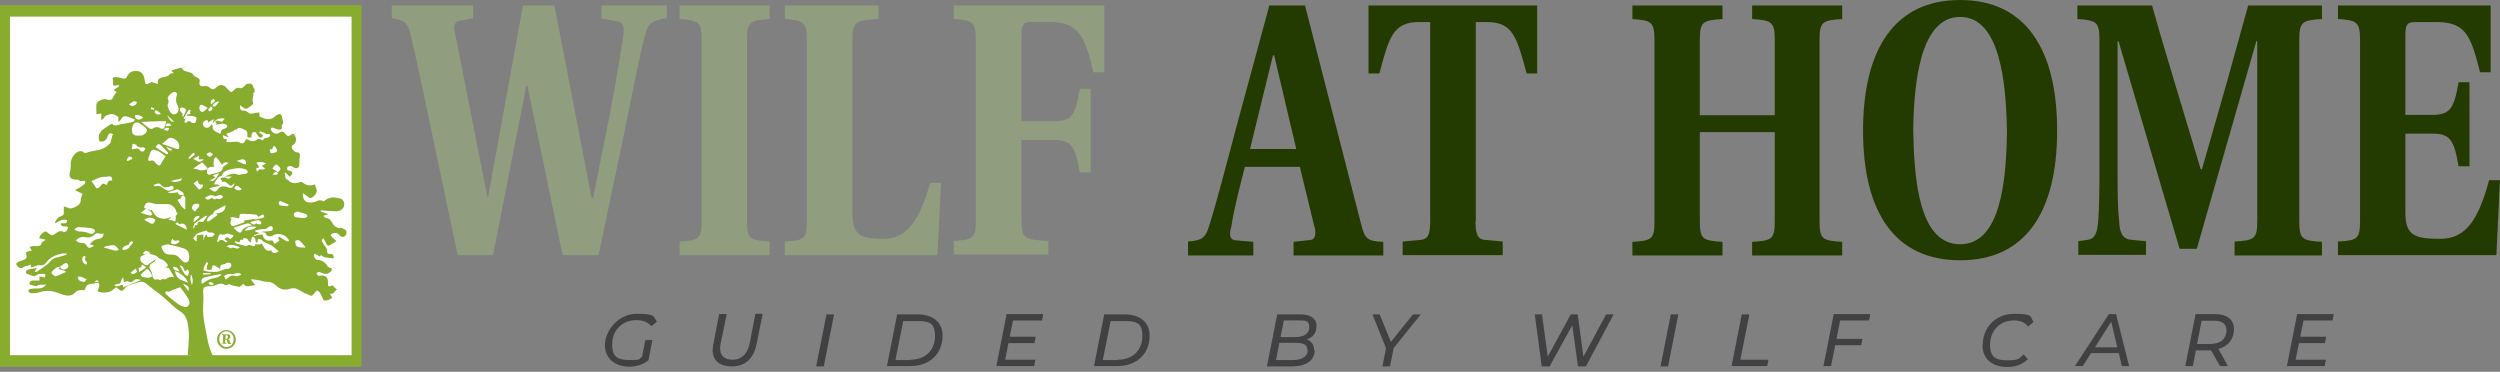 <?xml version="1.0" encoding="UTF-8"?>
<svg id="Layer_1" xmlns="http://www.w3.org/2000/svg" version="1.1" viewBox="0 0 827 123">
  <rect x="0" y="0" width="827" height="123" fill="#808080" stroke="none"/>
  <!-- Generator: Adobe Illustrator 29.0.0, SVG Export Plug-In . SVG Version: 2.1.0 Build 186)  -->
  <defs>
    <style>
      .st0 {
        fill: #414042;
      }

      .st1 {
        fill: #233b00;
      }

      .st2 {
        fill: #fff;
      }

      .st3 {
        fill: #919d7f;
      }

      .st4 {
        fill: #88ac2e;
      }
    </style>
  </defs>
  <g>
    <polygon class="st4" points="119.6 1.7 0 1.7 0 121.3 119.6 121.3 119.6 1.7 119.6 1.7"/>
    <polyline class="st2" points="116.3 5.5 116.3 117.5 3.3 117.5 3.3 5.5 116.3 5.5"/>
    <g>
      <path class="st4" d="M74.9,109.2c1.7,0,3.1,1.4,3.1,3.1s-1.4,3.1-3.1,3.1-3.1-1.4-3.1-3.1,1.4-3.1,3.1-3.1M74.9,114.8c1.4,0,2.4-1.1,2.4-2.6s-1.1-2.6-2.4-2.6-2.4,1.1-2.4,2.6,1.1,2.6,2.4,2.6M73.4,113.6h.2c.1,0,.2-.1.2-.3v-2.3c0-.2,0-.2-.2-.2h-.2v-.2h1.7c.8,0,1.1.3,1.1.8s-.3.7-.8.8h0c.5.1.5.5.6.8,0,.2.1.4.2.5,0,0,.1,0,.2.1v.2h-.4c-.4,0-.6-.1-.7-.4-.1-.3-.2-.6-.2-.8,0-.2-.2-.3-.4-.3h-.2v1c0,.1,0,.2.2.2h.2v.2h-1.6v-.2ZM74.8,112.1c.2,0,.4,0,.4-.1.1-.1.2-.3.2-.5,0-.4-.3-.6-.5-.6s-.3,0-.3.2v1h.2Z"/>
      <path class="st4" d="M112.3,75.5c-1.1-.2-1.9-.8-2.4-1.8-.4-.8-1-1.5-2-1.6-.3,0-.5-.3-.8-.5,0,0,0-.2,0-.3.4-.1.9-.2,1.3-.3,0,0,0-.1,0-.2-.8-.3-1.5-.6-2.3-.8,0-.1,0-.2,0-.4,1.1,0,2.1.2,3.2.2,1.2,0,2.5.4,3.6-.4,1.2-.8,1.3-2.5.3-3.4,0,0-.1-.1-.2-.2-.9-.2-1.8-.5-2.7-.5-1.1,0-2.2.4-3.2,1.3-.2,0-.4-.2-.7-.3-.4,0-.8,0-1.1,0-.9.5-1.8.7-2.8.7-1.6,0-2.5-1.2-2.3-3.1.5.4,1,.7,1.4,1,.8.8,1.3.8,2.2,0,1-.9,1.3-1.9.6-3.1-.1-.2-.1-.5-.2-.8-1.4.5-2.7.5-4-.6-.3-.3-1-.2-1.5,0-1,.4-2.5.2-3.2-.7-.3-.4-1.1-.3-1.1-1.1,0-.5-.2-.9-.3-1.4,0,0,.2,0,.2-.1.3.2.5.4.8.6.2.2.4.5.7.8.2-.3.5-.5.7-.7.4-.7.2-1.1-.6-1.3-.5-.1-1.1-.2-.9-.9.1-.6.7-.8,1.4-.6.3.1.6.3.9.5.7.4,1.7,0,1.7-.9,0-1.1.1-2.2.2-3.2,0-.7-.2-1-.9-1-.8,0-1.9-1.1-1.8-2,0-.2.3-.4.5-.5.8-.4,1.2-1.9.7-2.7-.2-.3-.3-.6-.6-1-.3.1-.7.2-1,.5-.6.5-1,.4-1.4-.1-1.1-1.3-1.2-1.3-2.7-.5-.3.2-1,.1-1.3,0-.5-.3-1-.8-1.1-1.3-.1-.6.4-.7.9-.5.6.2,1.2.5,1.8.6.8,0,1-.2.9-1,0-.2,0-.5,0-.6.7-.4.5-1,.3-1.6-.1-.3-.1-.7-.2-1-.2-1-.8-1.2-1.6-.7-.2.1-.5.2-.6.4-1.4,1.4-3,1.2-4.6.4-.2-.1-.5-.2-.7-.3,0-.4,0-.8,0-1.3-.8.1-1.4.1-2.1.3-.8.3-1.3,0-1.9-.5-.3-.2-.7-.4-1.1-.4-1.1,0-1.4-.4-1.3-1.8.4.3.8.5,1.1.8.4.4.9.5,1.4.2.4-.3.9-.6,1.3-.9.5-.3.7-.7.4-1.4-.1-.2,0-.5,0-.8,0-.5.2-1.1.3-1.6-.1,0-.2,0-.3-.1.2-.2.5-.3.6-.6.1-.2,0-.6,0-.8,0-.3-.3-.5-.4-.7-.1-.6-.3-1.1-.9-1.2-.7-.1-1.3-.1-1.8.5-.6.7-1.2,1.3-2.3.8-.3-.1-1.1.4-1.4.8-.8.8-1,.8-1.8,0-.3-.3-.6-.7-.9-1-.9-.9-2.1-.9-3,0-.8.8-1.5,1-2.3.2-.7-.6-1.4-.6-2.1-.5-.9.2-1.5-.4-1.3-1.3.2-.9,0-1.2-.9-1.6-.5-.2-1-.5-1.2-.9-.3-.6-.8-.7-1.3-.8-.6-.2-1.2-.3-1.8-.6-.3-.2-.6-.6-.8-.9h-.3c-1,.3-2,.6-3,.9.3.4.6.7.8.9-.4,0-.8,0-1.2.2-.5.6-1.1,1-2.1,1.1-1.7.2-2.1.8-2,2.3-.8-.3-1.5-.5-2.2-.7,0,0-.1.2-.2.2-.4.2-.9.5-1.3.5-.6,0-.5-.7-.6-1.2-.4-2.4-1.3-3.3-3.4-3.1-.9,0-1.7.5-2.2,1.3-.6,1.3-.9,1.4-2.3,1-.6-.2-1.3-.3-1.9-.3-.8,0-1,.4-.7,1.1,0,.3,0,.6,0,1,0,.3,0,.6.1.7.2.1.5,0,.8,0,.2,0,.3-.2.4-.2.2,0,.5.1.7.2-.1.2-.2.4-.3.5-.3.2-.6.4-.9.5-.6.3-.6.6,0,.9.1,0,.2.2.3.3-.4.6-.8,1.1-1.1,1.7-.3.8-.9.9-1.6.8-.3,0-.6-.1-.9-.2-.9-.2-2.9.8-3,1.6-.1,1.1,0,2.2,0,3.4.6-.1,1-.2,1.6-.3v2.2c.4-.3.8-.4.9-.7.4-.9,1.3-1,2-1.2,1-.3,1.9.3,2.7.9.2.1,0,.8,0,1.2,0,0,0,0,.2.4.3-.3.5-.5.7-.8.3-.4.6-1,1-1,1.4-.2,2.5.7,3.7,1.1-.3.4-.6.7-1,.8-1.3.3-2.6.5-3.8.7-1,.2-1.9.8-2.8-.1,0,0-.2,0-.3,0-1,.7-2.1,1.3-3.1,2.1-.3.2-.4.7-.7,1-.5.5-.4,2.3,0,2.7,0,0,.2,0,.3,0,1.1.2,2-.6,2.3-1.7.1-.4.4-.9.8-1,.3-.1.7.2,1.1.4-.1,0-.2.1-.3.2-.2.6-.3,1.3-.5,1.9,0,.3-.1.6-.3.8-.9,1-2,1.7-3.3,2.1-1.2.3-2.5.4-3.8.8-.7.3-1.3.5-1.9-.1-.2-.2-.5-.2-.8-.2-1.6,0-3.4,2.5-3.2,4.3,0,.8,0,1.6-.2,2.3-.6,1.7,0,2.8,1.8,2.8.3,0,.8,0,1,.1.5.5.9.6,1.5.3.1,0,.6,0,.7.3,0,.1,0,.6-.2.7-.4.4-.8.7-1.3,1-.6.4-1.2.7-1.9,1.1,1.1.5,1.9.9,2.5,1.2-.2.7-.6,1.4-.6,2.1,0,.8-.3,1.3-.9,1.7-.4.2-.7.5-1,.6-.8.3-1.5.7-2.4.2-.4-.2-.9-.3-1.3-.4,0,.5,0,1,0,1.5,0,0,0,.2,0,.2.1.9-.2,1.4-1.2,1.6-.7.2-1.7,1.4-1.7,2.3,1.3-.7,2.5-1.6,4-1.1,0,1.7-1.4.8-2.1,1.1,0,.8.6,1.1,1.4,1,.3,0,.7,0,1,.2-.1.4-.2.9-.5,1.3-.2.2-.7.4-1,.3-1.1-.6-1.9,0-2.7.6-1,.7-1.2.7-2.1,0-.5-.4-1.1-1-1.6-.6-.7.5-1.5,1.1-1.6,2.1.7.2,1.4.3,2.1.5-.6.5-1.3.7-1.4,1.2-.2.9-.8.8-1.4.9-.5,0-1,0-1.5,0-.3,0-.6.2-1,.3.3.5.5.8.7,1.2-.3,0-.4,0-.5.1-1.6.3-1.5.3-1.2,1.9,0,.2-.2.7-.4.8-.7.3-1.4.6-2.1.8-.6.2-1.2.6-.8,1.2.3.5.9,1,1.5,1,.7,0,1.3-1,2.2-.7,0,0,.1-.1.2-.2.3-.1.5-.2.8-.3,0,.3,0,.5,0,1,.5-.2,1-.3,1.6-.5.4-.1.9-.4,1.2-.3,1.1.3,1.9-.3,2.5-1.1,1.2-1.6,2.9-2.2,4.7-2.7.6-.2,1.2,0,1.9,0,0,.1,0,.2,0,.3-.5.2-1,.3-1.5.5-1.4.4-2.9.5-3.9,1.7-1.2,1.5-3,2.3-4.4,3.4-.2.1-.4.2-.6.2,0,0-.1-.1-.2-.2.2-.4.5-.8.7-1.2-.2,0-.5.1-.8.2-.7.1-1.4.1-2.1.4-.7.2-1,1-.5,1.3.8.4,1.7.7,2.6.9.2,0,.5-.4.8-.5.2-.1.5-.2.8-.3.3,0,.7,0,1,0,1-.1,1.2.1.9,1.2-.6-.1-1.2-.3-1.9-.4,0,.5.1.9.1,1.3-.1,0-.3.1-.4.1-.7,0-1.4,0-2,0-.3,0-.7.3-.9.6-.1.1,0,.6.1.7.7.3,1.4.4,2.2.6.9-1.1,2.2,0,3.2-.8-.5,1-1.3,1.4-2.2,1.5-1,0-2.1,0-3.1.2-.3,0-.5.4-.7.6.3.3.6.8.8.8.9,0,1.9,0,2.8-.3,1.9-.6,3.8-.7,5.7,0,.8.3,1.7.6,2.6.9,1.2.3,2.5.3,3.4-.6.8-.9,1.7-1.2,2.9-1,.2,0,.7-.2.7-.5.3-1.1.9-1.5,1.9-1.6.6,0,1.1-.1,1.7-.3.8-.2,1.2.1,1,1-.1.6-.3,1.1-.5,1.8,1.3.5,2.6.5,3.9.1.8-.2,1.4-.9,2.2-1.5.2.1.5.4.9.7.8.7,1.3.6,1.9-.2.4-.5.9-.9,1.4-1.1,1-.4,2.1-.7,3.1-1,1.1-.4,2-.2,2.9.6,1.4,1.2,2.9,2.3,4.4,3.4,2.3,1.8,4.2,4.1,6.6,5.6,1.3.8,2.1,2.1,2.4,3.6.3,1.4.5,2.9.5,4.3,0,2.2-.3,4.3-.4,6.6.2,0,.5,0,.9.1.8.2,1.5.4,2.3.6.5.1.9.3,1.4.3,1.1,0,2.3-.3,3.5-.4,0-.3,0-.6,0-.8-.8-1.9-1.4-3.8-1.7-5.8-.6-3.3-1.5-6.6-1.3-10.1,0-.9.1-1.8.1-2.7,0-.8-.1-1.6-.1-2.4,0-1.2.4-1.5,1.6-1.6.9,0,2-.1,2.8-.5,1-.4,1.8-.6,2.7,0,.2.2.8.1,1,0,.4-.3.7-.3,1,0,.1.1.4.1.5.2.7.2,1.5.3,2.5.5.3-.2.7-.6,1.2-1,.4.3.8.8,1.1.8.9,0,1.7-.2,2.8-.4-.5-.7-1-1.3-1.4-1.9,1,0,1.8.2,2.7.3.8.2,1.7.5,2.5.5,1.3,0,2.2.4,3.2,1.3,1.2,1.1,2.5,1.6,4.2,1.1.7-.2,1.5-.4,2.1-.2,1,.3,2,1,2.9,1.5.2.1.5.2.8.3.4.2.7.3,1.1.5.2,0,.6.2.7.1.4-.3.7-.7,1-1.1.5-.7,1-.7,1.5,0,.4.5.6,1.1.9,1.7.2.3.3.7.5.9.6.4,2.5-.3,2.8-.9-.3-.4-.5-.7-.7-1.1,0,0,0-.1.1-.2,1.3.4,1.3-1,2.2-1.3-.4-.3-.6-.5-.8-.7-.2-.2-.5-.5-.7-.7-1.4.6-1.5.5-1.5-.9,0,0,0-.1,0-.2,0-1.6-1-2.4-2.5-2.1-.3,0-.6.1-.8,0-.2-.2-.4-.6-.5-.9.3-.1.5-.3.8-.3.4,0,.8.2,1.2.4,1.1.4,2,.1,2.8-.6.2-.2.3-.7.2-1,0-.1-.5-.2-.7-.3-.2-.1-.6-.2-.7-.5-.6-1.1-1.6-1.8-2.8-2-.4,0-.8,0-1.1-.3-.3-.3-.5-.7-.6-1.1,0-.2.2-.5.3-.7.4.2.7.4,1.1.6.1,0,.2.3.3.4.3-.2.5-.3.7-.5.4.2.6.5,1,.6.5.2,1.1.2,1.6.3.5,0,1.1.1,1.6.2,0-1.1-.2-1.5-1.1-1.5-.8,0-1.2-.2-1.1-1.1,0-.3-.1-.6-.3-.9-.5-.8-1-1.5-1.5-2.3.1-.2.2-.5.5-1,.4.8.8,1.3,1,1.9.3.6.7.8,1.2.5.7-.4,1.4-.8,2.2-1.3-.2-.2-.4-.4-.6-.6-.3-.3-.6-.5-.9-.8-.6-.6-.4-.9.3-1.2,1-.4,1.7,0,2.3.7.7.7,1.5.6,2-.2,0-.1.2-.3.2-.4v-.9c-.6-.6-1.2-.9-2-1.1M21.8,89c-.6.2-1.2.3-1.6-.3-.1-.2-.4-.2-.5-.3,0,0,0,0,0,0,0,0,0,0,0,0,0,.2-.2.5-.3.6.8.2,1.5.4,2.3.7,0,.1,0,.2,0,.3-1.1.5-2.2,1.1-3.3,1.4-.3,0-.9-.5-1.3-.9-.1-.1,0-.7.3-.9.7-.7,1.4-1.4,2.4-1.3,0,0,0,0,0,0,0,0,0,0,0,0,.5-.4,1-.8,1.5-1.1.5-.3.9-.2,1.2.3.3.6,0,1.2-.6,1.4M95.2,67.4c.2,0,.2.4.2.7-.2,0-.4.1-.7.1-.3,0-.7-.1-.8-.1-1.2,0-1.7-.3-1.7-1,0-.2.4-.7.5-.6.8.3,1.6.6,2.4,1M92.7,56c0,.3-.4.6-.7,1-.8-.5-1.3-.9-1.9-1.2.3-.4.6-1.1,1.1-1.3.5-.2,1.7,1.1,1.6,1.5M91.9,57.5c0,.1-.3.3-.4.3-.4,0-.8,0-1.3,0,.5-.9,1-1.1,1.5-.7.1.1.3.3.2.5M90.1,49.2c.1-.3.3-.7.5-1,.6.3,1.3,1.6,1,1.9-.4.4-1,.5-1.6.6-.2,0-.6-.1-.6-.3-.1-.3-.1-.7-.2-1,.3,0,.6,0,.9-.1M78.2,42.9c1-1.2,1.8-.3,2.6,0,.7.2,1.2.8,1,1.8-.1.8.2.9,1.4.7,0,0,0,0,0,0,0-.7-.1-1.5.7-1.7.8-.2,1,.6,1.4,1.1.6.9,1,1,1.8.1-.5-.4-.9-.7-1.4-1.1,0,0,.1-.2.2-.3.3,0,.7.1,1,.2.7.2,1.2,1,2.1.6,0,0,.4.2.4.4,0,.1-.1.4-.3.5-.3.2-.6.4-.8.4-.5,0-1,0-1.2.7,0,0-.5.2-.6,0-.7-.6-1.3-.3-1.9.1-.7.5-1.4.4-2.1,0-.8-.5-1.2-.5-1.5.3-.4.8-.9.9-1.6.5-.9-.5-1.8-.3-2.7-.2-.6,0-1.2,0-1.9,0,.2-.5.2-.7.3-1-1,.2-1.4-.3-1.4-1.3.7.3,1.3.5,1.9.7,0,0,0-.2,0-.2-.3-.4-.6-.7-.8-.9,1-.5,2.3-.7,3-1.5M86.8,55.1c.1,0,.2.1.3.2.2.1.4.3.6.4-.2.1-.5.4-.6.4-.7-.1-1.4-.3-1.8.5,0,0-.3,0-.4,0,0-.3-.1-.6-.2-.9.4-.1.7-.3,1.1-.4-.3-.5-.6-.9-1-1.5,1.1-.3,2-.4,3.2.3-.5.3-.9.5-1.3.7l.2.3ZM69.2,89.9c-.3,0-.6-.1-.9-.2-.4-.1-1.2,0-1-.7.2-.8.6-1.5,1-2.2.2-.2.6,0,.5.5-.1.3-.4.6-.4.9,0,.3,0,.9,0,.9.4.2.9.2,1.4.2.1,0,.3-.4.3-.6.1-1,.5-1.2,1.4-.6.4.3.8.5,1.4.9-.3-1.3.4-1.5,1.2-1.6.4,0,.7-.4,1.1-.5.3,0,.8,0,1.1.2.2.1.3.7.2.9-.2.4-.6.9-.9.9-1.1,0-2,.4-3,.8-1,.4-2.3.2-3.4.2M69.7,90.7c-.8,0-1.6.1-2.4.2,0,0-.1-.4-.2-.6,1,0,1.8,0,2.6.1,0,.1,0,.2,0,.3M62.1,93.5c-.6-.2-1.1-.5-1.7-.7-1.5-.5-2.2-1.5-2.5-3.1,1.6.3,4.4,2.8,4.2,3.8M57.2,88.3c1.1-.1,1.7.3,2.1,1.4-1.2,0-1.9-.5-2.1-1.4M62.3,96.3c-.6-.9-1.2-1.6-1.8-2.4,1.8.5,2.2,1.1,1.8,2.4M62.2,91.3c-.3-.1-.7-.2-.9-.4-.4-.4-.7-1-1-1.5-.3-.5-.6-1-.9-1.6.8,0,1.2.5,1.4,1.1.3.9.4,1,1.2.2.2.3.5.5.5.8,0,.4-.2.9-.3,1.3M62.4,86.1c-.2.8-1.2,1-1.9.4-.6-.6-1.1-1.2-1.7-1.7-.3-.3-.8-.4-1.2-.5-.5-.1-1.1-.1-1.6-.1-1.4,0-2-1-2.5-2.1-.2-.5,0-.8.4-.9.7-.2,1.4-.5,2-.3,1.6.3,3.2.8,4.7,1.2,1.4.4,1.9,1.2,2,2.7,0,.5,0,1-.2,1.5M49.1,73.5c-.5-.3-.9-.5-1.4-.8,1.4-1,2.6-.8,3.7,0-.6,1.6-.9,1.7-2.4.8M49.7,83.7c0,.1,0,.2-.1.3h-2.2c0,0,0-.2-.1-.3.4-.3.8-.8,1.1-.8.4,0,.9.5,1.3.8M49.8,69.7c-.2-.2-.5-.4-.7-.6,0,0,0,.1-.1.2.4.3.8.7,1.1,1,.2.2.2.5.3.7-.3.1-.6.4-.8.3-.9-.2-1.9-.5-3-.9.7-.6,1.2-1,1.8-1.4-.3,0-.5-.1-.7-.2,0-1.2.8-2,1.9-1.8.8.2,1.6.5,2.4.5,1.1,0,2.3,0,3.5,0,1.2,0,2.6,1.3,2.8,2.4,0,0-.1.2,0,.2.2.2.5.5.5.5-.3.4-.6.7-.7.9,0,.6.1,1,0,1.4-.2.6-.7.2-1.1,0-.4-.1-.8-.1-1.2-.1v-.2c.2-.2.5-.4.9-.6-.2,0-.4-.2-.5-.1-1.5.7-3.1.6-4.4-.3-.7-.5-1.1-1.5-1.7-2.2M58.1,74.1c0-.1,0-.2,0-.3.2,0,.5-.3.7-.2.2,0,.3.4.5.6,1.3-.6,2.4,0,2.5,1.8-1.3-.6-2.4-1.2-3.6-1.8M59.4,79.7c-.1.2-.2.5-.4.6-.8.6-1.6.7-2.5.1.1-.5.3-1,.5-1.5.4.8,1,.9,1.7.6.2,0,.4.1.7.2M61.3,69.2c-.1,0-.2,0-.3,0-.3-.3-.7-.7-1-1-.3-.4-.5-.8-.8-1.2-.6-.9-.6-.9.4-1.3.2,0,.3-.4.4-.6.4-.6.8-.6,1.1,0,0,.1.2.3.2.4,0,1.2,0,2.4,0,3.6M58.9,63.6c-1.1.1-2.2.6-3.4,0,1-.3,2.1-.7,3.2-1,.4.2,1,.5,1.6.9.3.2.4.5.6.8-1.1.5-1.9.2-2-.6M54.6,62.6c-.6-.3-1.1-.8-1.7-1-.5-.2-1,0-1.5,0-.2,0-.4-.2-.7-.2.2-.1.3-.3.5-.4.4-.1.8-.3,1.1-.3.2,0,.6,0,.7.2,1,1.1,1.5,1.3,2.9.9.5-.2,1.3-.7,1.5.2.2.8-.7.8-1.2,1-.2,0-.3,0-.6.1-.3-.1-.7-.3-1.1-.5M58.6,60.1c-.6.2-1.3,0-1.9-.1,0,0,0-.1,0-.2,1.2-.3,2.3-.5,3.5-.8-.2,1-1.1,1-1.6,1.1M54.9,48.5c.8.4,1.4.6,2.1.9-.6.8-1,.6-2.1-.9M55.5,50.3c.1.1.1.4.1.6-.2,0-.4.2-.5.1-1.2-.7-2.4-1.5-3.6-2.3.6-1.2,1.1-1.3,1.9-.5.7.7,1.4,1.4,2,2.1M52.1,49.8c1,.6,1.9,1.3,2.7,1.9-.6.9-1.1,1.6-1.5,2.4-.4.7-.7.9-1.3.3-.3-.2-.5-.4-.7-.7-.4-.7-.9-.7-1.6-.5-.2,0-.6,0-.6-.1-.1-.2,0-.5,0-.7,0-.4.3-.8.4-1.2.4-1.7,1.2-2.1,2.6-1.2M62.6,52.6c0-.1-.2-.2-.3-.3.5-.6,1-1.2,1.5-1.7,0,0,.5,0,.5,0,.1.2.2.6,0,.7-.6.5-1.2.9-1.8,1.3M63.6,68.3c.3-.8,1-1,1.7-.9.6,0,.8.5.5,1-.4.6-.9,1-1.3,1.6-.7-.5-1.2-.9-.9-1.7M65.1,71.5c.2-.1.5,0,.8-.1,0,.1,0,.3.1.4-.6.6-1.2,1.1-1.8,1.7,0,0-.1-.1-.2-.2,0-.8.3-1.4,1.1-1.8M65.8,62.7c-.6-.7-1.2-1.3-1.8-2.1.5-.3.9-.6,1.4-.9.2,1.1.6,1.6,1.7,1.3.2,1-.5,1.3-1.2,1.7M65.5,56.1c-.4-.2-.9-.2-1.4-.3,0,0,0-.2,0-.2,1-.7,1.9-1.3,2.8-1.9.6.6,1,1.1,1.5,1.6.4.4.3.7-.2.8-.8.2-1.7.5-2.5,0M70.7,53.6c0-.3,0-.8.1-1,.4-.7.7-.7,1.2-.1.5.6.9,1.3,1.4,2,.5-.6,1-1.1,2.2-.6-.7.5-1.2.9-1.9,1.4,0,.8-.4,1.4-1.4,1.7-.8.2-1.5.4-2.3.6-.6.2-1.3.5-1.5-.5-.2-1,.4-1.8,1.3-1.9.3,0,.6,0,1,0-.1-.6-.2-1.1-.2-1.5M81.4,54.3c-.4,0-.7,0-1.1-.2-.6-.2-1.2-.6-2-.9.4-.1.6-.2.9-.3.4,0,.8-.3,1.1-.2.3,0,.8.3,1,.5.2.3,0,.7.1,1.1M80.9,56c.2,0,.5,0,.6.2.2.2.5.4.5.6,0,.2-.3.5-.5.6-.3.2-.7.2-1.1.2-.4,0-.8.1-1.1.2-.2,0-.4.1-.6,0-1.2-.6-2.3-.3-3.4.2-.3.1-.7.2-1,.4h2.3c-.6.6-1,.9-1.7.5-.7-.4-1.4-.2-2,.2.2.4.5.7.7,1.1,1.3-.5,1.8,1,2.8,1.3.4-.3.7-.5,1.2-.9-.4,1.4-1,1.8-2.1,1.4-.4-.1-.7-.3-1.1-.3-.8-.1-1.5-.1-2.2.8-1,1.3-1.3,1.1-3-.2,1-.3,1.9-.5,2.8-.7.2,0,.4-.2.7-.3-.2,0-.5-.2-.7-.3-.4,0-.8,0-1.2,0,.2-.4.3-.9.6-1.2.5-.7.9-1.5,1.9-1.6,0,0,0-.1.1-.2.4-1.2,1.4-1.6,2.5-1.9,1.7-.4,3.3-.7,5-.2M80,62.6c-1,.7-1.7.3-2.5-.3.6-1.2.9-1.2,2.5.3M75.3,79.8c-.5.6-.8.3-1.1,0q-1.1-1-2,.2s-.1,0-.4,0c.2-.7.3-1.4.5-1.9.2-.5.6-.8,1.2-.5.2,0,.5,0,.7,0,.7-.3,1.3-.6,2,0,0,0,.2,0,.2,0,.3,0,.6.2.9.3-.2.3-.4.6-.7.9-.1.1-.3.2-.5.3-.9-.9-1.4-.8-1.8.2.3.1.5.2.9.4M70.4,58c.7-.3,1.3-.5,2-.7-.1.8-1.5,2.5-2.1,2.6-.2,0-.5-.1-.9-.2.7-.4,1.2-.6,1.8-1-.3-.3-.5-.4-.8-.7M68.3,50.9c.4-.2.8-.5,1.2-.5.3,0,.6.4,1,.6-.9,1.1-1.4,1.1-2.2,0M69.6,64.6c.3-.1.8,0,1,.1.5.3.9.3,1.4,0,.6-.4,1.2-.3,1.7.2,0,0,0,.4,0,.4-.5.4-1.1.8-1.8.4,0,0-.3-.1-.3,0-.6.5-1.1.1-1.6-.3-1,.9-1.6.8-2.2,0,.5-.3,1.1-.6,1.6-.8M70.4,70.8c.3-.4.4-.9.7-1.1,1.1-.6,2.3-1.2,3.5-1.8,0,1.8-1.1,2.6-3.2,2.7.2.1.3.2.6.5-1,.7-1.9,1.4-2.9,2.1-.1.1-.4,0-.6,0,0,0-.1-.3,0-.5.2-.8,1.4-1.9,2.1-1.9M76.4,82.2c-.5-.3-1-.5-1.4-.7.5-.7,2.6-.6,4.3.3-.9,1.2-2.2-.6-2.9.4M84.8,75c-.2.6-1.7,1.2-3.9,1.3,1-1.6,2.5-1.4,3.9-1.3M80.1,76.4c-.5.7-.9.7-1.5.2-.4-.3-.8-.7-1.2-1,0,0,0-.2,0-.3,1.5-.5,2.9-1,4.4-1.4.4-.1,1,.2,1.5.6-.3.1-.6.3-.9.3-1,.2-1.8.7-2.4,1.5M84.7,73.8c-.7,1-1.2.2-1.8,0,0-.1,0-.2,0-.4.8-.2,1.7-.5,2.5-.6.3,0,.7.3,1,.6.1.1,0,.8-.2.8-.4,0-.8,0-1.1-.1,0,0-.2-.1-.3-.2M84.2,72.4c-1.2.2-2.4.4-3.6.6,0,0,.1.2.3.5-1.3.5-2.5.9-3.7,1.3-.6.2-1.2-.9-.9-1.5.1-.3.2-.7.3-1.1-.3,0-.5,0-.7,0,1-.8,2.1,0,3.2,0,0,0,0,0,0,0,.1-.5.2-1.4.4-1.4.7-.2,1.5,0,2.2,0,.9,0,1.8,0,2.7.2.2,0,.6,0,.6.2.4.7.8.5,1.2.1,0,0,.1-.2.2-.2.2,0,.5-.2.7-.1.2,0,.3.4.3.6,0,.2-.3.4-.5.5-.9.2-1.9.4-2.8.5M74.4,39.2c-.4.4-.7.8-1,1.1-.5-.1-1-.3-1.5-.4-.2,0-.5.2-.8.3.2.2.4.4.6.6-.2.2-.4.4-.5.5.8-.1,1.5-.3,2.3-.4,0,0,.2-.1.2,0,.5.2,1.3.2,1.4.6.3.6-.4.9-.9,1.1-.6.2-1.1.4-1.1,1.1,0,.2-.2.4-.3.6-1-.7-2.4-.7-2.5-2.3,0,0,.2-.2.3-.3-.3-.1-.7-.2-.4-.7,0,0,0,0,0,0,0,0,0,0,0,0,0,0,0,0,0,0-.4.4-.7.8-1.1,1.1-.8.4-1.6.1-1.9-.7-.3-.6,0-1.2.9-1.6.2,0,.3-.1.5-.2,0,.3.2.5.3.9.6-.4,1.2-.7,1.9-1.1-.2.6-.4,1.1-.5,1.6,0,0,0,0,0,0,1-1.7,2.5-2.1,4.3-1.7M68.8,36.3c.3-.4.7-.7,1-1.1.2.3.6.6.5.8-.1.3-.5.6-.9.9-.3-.3-.5-.5-.7-.6M72.6,33.5c-.5.6-.9,1.2-1.4,1.7-.2.1-.6,0-.9,0,0-.3.1-.6.3-.7.5-.5,1.1-1,1.9-.9M70.4,32.8c.2,0,.5,0,.6.2,0,.1,0,.5,0,.6-.3.3-.7.6-1.2.9-.3-.9,0-1.4.6-1.6M66.4,34.7c.2-.2.8.1,1.1.3.3.1.7.4,1,.6.1,0,.2,0,.3,0-.5.5-1,1-1.5,1.3-.5.3-1,0-1.2-.5-.3-.7-.2-1.4.4-1.8M65.8,51.3c0,.6,0,.9-.1,1.4.5,0,1,0,1.7,0q-1.1,1.3-2.3.5c-.3-.2-.7-.4-1.2-.7.7-.4,1.2-.6,2-1M63.4,36.7c-.8.2-.7.6-.3,1-.5,0-.9.1-1.2.2,0,.1,0,.2,0,.4.7,0,1.5,0,2.2.2.3,0,.9.3.9.5,0,.5-.1,1.1-.4,1.6,0,.2-.8.1-1.1,0-.6-.4-1.1-1-1.8,0,0,0-.4,0-.5,0-.1-.1-.2-.4-.1-.5,0-.3.2-.6.4-1-.3.1-.5.2-.7.3,0-.1,0-.2,0-.3.5-.8.9-1.7,1.4-2.5.4-.5.7-.2,1.1.3M59.6,35.8c.2-.2.6-.3.9-.2,1.1.3,1.2.8.7,1.8-.2.4-.4.8-.6,1.2,0,0-.2,0-.2,0v-1c-.3-.3-.6-.6-.8-.9-.1-.3-.1-.7,0-.9M58.3,49.2c-1.5-.5-3-1-4.7-1.6.8-.7,1.5-1.3,2.1-1.8.1-.1.3-.2.5-.2,1.3-.2,3.2,1.2,3.1,2.9,0,.8-.3,1-1,.7M54.2,42.9c.4-.8,1.1-.6,1.7-.6-.1,1.1-.6,1.2-1.7.6M55.5,34.6c.3-.6.4-1.2,0-1.9-.3-.7,1.6-2.5,2.3-2.3.6.2.9.5.7,1.1-.4,1.2-.4,2.3.3,3.4.7,1.4,0,3-1.3,2.9,0,0-.2,0-.3,0-.8-.2-2-2.5-1.7-3.3M57.6,40.3c-.5-.1-.9,0-1.1-.3-.5-.5-.9-1.2-1.2-1.9.7.7,1.5,1.4,2.3,2.2M55.4,40.8c.4,0,1.1,0,1.2.8-.6,0-1.1.1-1.7.2,0,0-.1-.1-.2-.2.2-.3.5-.8.7-.8M51.2,36.7c.1-.1.5-.3.6-.2.5.3.9.7,1.3,1,0,0,0,.2-.1.3-.7.2-1.3,0-1.8-.5,0,0,0-.5,0-.6M50.1,35.4c.3.2.6.4.9.5,0,.1,0,.2-.1.4-.3,0-.7-.2-1-.2,0-.2.2-.4.2-.7M48.8,40.2c1.2,0,2.3,0,3.5-.1.9,0,1.8,0,2.7,0-.2.8-.4,1.4-.5,1.9-.2.5-.8.8-1.3.5-.9-.6-1.8-.6-2.6,0-.5.3-.9.2-1.3-.1-.8-.6-1.6-1.3-2.4-1.9,0,0,0-.2,0-.2.6,0,1.3,0,1.9,0M42.7,34.5c.5-.3,1-.8,1.6-1,.3-.1.7.2,1,.3-.1.3-.2.6-.4.8-.9.6-1.4.6-2.2,0M44.6,38.6c0-.1.2-.6.4-.6.8,0,1.7.2,2.3.9-1,1-2.2.9-2.7-.4M43.6,42.9c.1-.4.1-.9.3-1.3.4-1.1,1.3-1.4,2.3-.8.6.4,1.3.9,1.9,1.4.6.5.7,1.2.1,1.8-.3.3-.8.7-1.2.8-.7.1-1.5.1-2.2,0-.8-.2-1.2-.8-1.1-1.7M45.1,48.2c.7.4,1.3.8,2.1.5.2,0,.6.3.9.4-.2.3-.4.9-.7,1-.3.1-1,0-1.1-.4-.4-.6-.9-.7-1.5-.5-.4.1-.8.2-1.2.2,0-.2,0-.3,0-.4.3-1.7.2-1.7,1.7-1M46.8,87.4c.6.4,1,.6,1.6,1-.8.6-1.5,1.1-2.4,1.6,0-.6-.1-1-.2-1.4.8,0,1.2-.3,1.1-1.3M45.4,90c-.7.1-1.2,1.3-2.2.2.6-.5,1.1-.9,1.7-1.4.2.5.3.8.5,1.2M42.6,51.8c.2-.1.7.2,1.1.3,0,.2,0,.3,0,.5-.5.2-1,.5-1.5.7-.1-.1-.2-.2-.3-.3.2-.4.3-.9.7-1.1M40.8,81.8c.3-.3.6-.5,1-.6.5-.2,1-.2,1-.9,0-.2.5-.4.8-.5.1,0,.5.3.4.4,0,.2-.2.4-.4.6-.3.3-.6.6-.8,1-.4.7-1.7,1.1-2.4.7.1-.3.2-.6.5-.8M30.7,59.7c.7-.3,1.4-.6,2.1-.9.5-.2,1-.3,1.5-.3.6,0,1.2,0,1.9-.2.6,0,1,.5.9,1.4-1.2,0-1.2,0-1.8,1.5-1.2-.7-1.4-.6-2.2.5-.2.3-.7.6-1.1.6-.2,0-.4-.5-.6-.8-.3-.5-.7-.9-1.1-1.5,0,0,.2-.2.3-.3M27.3,75.2c.9,0,1.9.2,2.8.3.4,0,.8.2,1.2.5.1,0,.2.5,0,.7-.4.7-1.1.8-1.8.5-1-.5-2.1-.6-3.3-.6-.5,0-1-.4-1.6-.6.8-1.2,1.8-.8,2.7-.8M28.1,93.2c-.1.1-.4,0-.7,0-.3-.1-.8-.2-1.2-.5-.3-.2-.4-.6-.5-.9,0,0,.2-.3.3-.3.4,0,.8,0,1.2.2.3,0,.5.3.8.4.2.1.5.2.7.3-.2.2-.4.5-.6.7M28.5,87.5c-1-.4-1.5-1.2-1.2-2.2,0-.3.3-.5.5-.6,0,0,.5.1.5.2,0,.3-.1.5-.2.8,0,0,0,.2,0,.2.2.5,1.1.9.5,1.6M31.3,93.3c.7-.8.9-.8,1.4,0-.4,0-.9,0-1.4,0M32.8,79c-1.2.1-2.3.6-3.1,1.9.5,0,.8.1,1.2.2,0,.1,0,.2,0,.3-.4.2-.8.6-1.3.6-.3,0-.8-.4-1-.8-.3-.6-.8-.9-1.4-.8-.8,0-1.5-.3-2.1-.8.5-.8,2-1.4,2.8-1.2,1.2.3,2.3.2,3.2-.7.5-.5,1.1-.7,1.9-.4.4.1.8,0,1.3,0-.1,1-.7,1.6-1.6,1.7M34.4,81.8c.3-.2.6-.4.9-.4.8-.2,1.6-.3,2.4-.3.2,0,.5.2.7.4.3.3.6.7.9,1.1-.8.6-1.6.2-2.4,0-.8-.2-1.6-.5-2.5-.7M40.8,95.2c0-.3-.2-.6-.2-.9-.9-.3-1.7,1.1-2.8,0,.5-.2.9-.4,1.3-.4.6,0,.8-.2.9-.8.1-.4.3-.8.5-1.2.1,0,.2,0,.3,0,0,.4.1.8.2,1.4.2,0,.5-.1.7-.2.3,0,.6-.2.8,0,.9.6,1.4,0,2-.5.6-.5,1.3-.2,2.2,0-2.1.9-3.9,1.6-5.8,2.4M49.5,91.9c-.8,0-1.6-.1-2.4-.3-.2,0-.3-.4-.6-.7.7-.7,1.3-1.3,2-1.9,0,0,.5.1.7.3.4.5.8,1.1,1,1.6.2.5,0,.9-.7.8M52.6,92.4c0,0-.3,0-.5,0-1,.3-1.5-.1-1.7-1.2,0-.6-.3-1.4-.6-1.9-.8-1.1-.1-2,.7-2.4.5-.2.8-.4,1-1.2-.6.4-1.1.9-1.7,1.2-.6.4-1,1.3-2,.6-1.4-1-1.6-1.5-1.2-2.7.4-.2.8-.3,1.1-.5,0,0,0,0,.1-.1.8-.5,3.5,0,4.2.7.6.6,1.5.9,2.2,1.3.4.2,1.5,1.4,1.3,1.7-.2.3-.6.4-.9.6.5,0,1,0,1.2.2.7.8,1.1,1.8,1.8,3-1.1-.2-1.9-.1-2.6.6-.2.2-.8,0-1.4,0-.2.2-.5.7-1.1.1M62,101.4c-.3.2-.7.2-1.1.1-1.8-.5-3.1-1.8-4.5-2.9-.5-.3-.8-.8-1.3-1.1-.5-.4-.6-.8,0-1.2.9.6,1.5-.3,2.3-.5.7-.2,1.4-.5,2.2-.8.6.8,1.3,1.7,1.9,2.6.3.4.6.9.8,1.3.6.9.5,1.9-.3,2.5M63.5,94.3c-.5-1.3-.7-2.4-.3-3.6.5,1.1.8,2.2.3,3.6M64.2,74.1c1.3-1,2.6-1.9,4-2.8,0,0,.2.2.3.2-.4.7-.9,1.3-1.3,1.9,0,0-.3,0-.4,0-1-.3-1.4,0-1.6,1.1-.3,0-.5,0-.7,0-.1.3-.2.7-.3,1-.1,0-.2,0-.3,0,.1-.5.1-1.1.5-1.4M65.1,78c0,.5,0,1.2-.1,1.8,0,0-.2,0-.2,0-.3-.3-.9-.9-.9-1,.4-.6.9-1.2,1.5-1.6.8-.4,1.8-.6,2.7-.9,0,0,.3,0,.3,0,.4.8,1.1.6,1.8.6.3,0,.6.4.9.6-.3.3-.6.6-.9.8-.2.1-.5,0-.7,0-.8.4-1,0-1.1-.8q-.7.3-1.1,2.1c0-.8,0-1.4,0-2-.7,0-1.3.2-2,.2M70.6,94.2c-.4,0-.8.1-1.1,0-.2,0-.4-.4-.5-.6.2-.1.5-.4.7-.3.3,0,.6.3.9.5,0,0,0,.2,0,.3M71.1,92c-.6,0-1.2.2-1.7.4-.9.4-1.8,1-2.6,1.5-.4-1.2-.1-1.9,1.1-2.2,1.6-.4,3.2-.7,4.9-1,.1,0,.3,0,.5,0-.4.7-1.4,1.2-2.1,1.2M77.5,91.3c-.6-.4-1.3,0-1.8.4-.3.2-.6.5-1,.8-.2-.5-.4-.8-.6-1.2.8-.5,1.5-.9,2.5-.6.5.1,1.1-.2,1.6-.3.5,0,1.1-.3,1.6.5-.8.2-1.3.8-2.2.3M90,83c-.1-.1-.4-.2-.6-.1-.9.2-1.5-.1-2-.9-.2-.5-.5-.9-.8-1.4q-.5.4-2.2.2c0,.9-.6.7-1.1.5-.6-.3-1-.4-1.6,0-.3.2-.9,0-1.4-.2-.6-.1-1.3-.3-1.9-.5-.3,0-.5-.3-.7-.5v-.3c.6.1,1,.2,1.6.4,0-.7.3-1.2,1-.8.1-.2.2-.6.3-.6.6-.1,1.2,0,1.5.7.1.2.4.4.8.8.1-.6.2-1,.3-1.3,0-.3.3-.5.4-.8.3.2.6.4.8.7.1.1.1.3.1.5,0,.7.3.9.7.8,0-.4,0-.8.1-1.1.4,0,1,0,1.2.2.6.8,1.4,1,2.3,1.4,1.2.4,2.3,1.5,3.4,2.4-1.1.8-1.7.8-2.4,0M95.4,79.8c-.2,0-.5,0-.6,0-.8-.5-1.6-1-2.6-1.6,0,.3-.2.7-.1.8.7.7,0,.8-.4,1.1-.2.1-.4.4-.7.5-.1,0-.5-.1-.5-.2,0-1.1-.8-.9-1.3-.8-1,.1-1.9-.5-2.2-1.5-.2-.8-.9-.4-1.3-.4-.6,0-1.1.2-1.7.4,0-.1,0-.2,0-.3.6-.2,1.2-.5,1.9-.7-.5-.2-1-.3-1.5-.5,0,0,0-.2,0-.3.8-.2,1.6-.5,2.3-.5.8,0,1.5,0,2-.6.1-.1.3-.2.4-.3.3,0,.8-.2.9,0,.2.2.3.7.2,1,0,.2-.4.5-.7.5-.8.1-1.7.2-2.5.2,0,0-.2,0-.5.2.8,0,1.3,0,1.5.7.2.6,1.5.9,2.1.5,1.4-.9,2.8-.7,4.1,0,.5.3.9.8,1.3,1.3.1.1,0,.4,0,.6M100.9,81.9c-.7,0-1.5,0-2.2-.2-.4,0-.8-.5-.9-.8-.1-.4-.2-1.1,0-1.3.3-.2,1-.2,1.3,0,.7.6,1.3,1.4,2,2.2,0,0-.2,0-.2.1M100.8,72.1c-.8,0-1.7,0-2.5-.2-.5,0-1.2-.2-1.1-.9,0-.7.6-.9,1.3-1,.9.3,1.8.5,2.7.8.2,0,.4.5.5.8-.3.2-.6.5-.9.5"/>
    </g>
  </g>
  <g>
    <path class="st3" d="M220.6,1.8v4.2c-5,.9-6.2,1.3-7.5,6.7-1.4,5.1-3.7,17.3-6.4,30.3l-8.7,41.4h-11.9l-11.6-55.9h-.4l-11,55.9h-11.7l-8.4-39.8c-2.6-12.5-5-24-7.1-32.8-1-4.2-1.7-5.1-6.3-5.8V1.8h26.9v4.2l-4.4.9c-.9.1-1.4.6-1.8,1.3-.1.3-.1.6-.1.9,0,.6.1,1.4.4,2.3l10.7,54.1h.1L173,1.8h10.4l12.3,63.7h.5l5.4-27c2.8-14.9,4.2-23.8,4.6-26.7.1-.6.1-1.3.1-1.9,0-1.5-.5-2.6-1.9-2.8l-5.4-1V1.8h21.5Z"/>
    <path class="st3" d="M247.1,72.8c0,6.2.8,6.7,7.5,7.1v4.5h-29.8v-4.5c6.6-.4,7.3-.9,7.3-7.1V13.4c0-6-.8-6.7-7.3-7.1V1.8h29.8v4.5c-6.7.4-7.5,1-7.5,7.1v59.5Z"/>
    <path class="st3" d="M282,70.3c0,7.6,2.6,8.7,10.4,8.7s11.9-6.6,15.3-18.5h3.6l-1.2,23.9h-50.5v-4.5c6.6-.4,7.3-.9,7.3-7.1V13.4c0-6-.8-6.7-7.3-7.1V1.8h31v4.5c-7.8.4-8.6,1-8.6,7.1v56.9Z"/>
    <path class="st3" d="M365.3,1.8v22.1h-3.6c-2.8-11.6-4.6-16.6-14.3-16.6h-6.3c-2.6,0-3.2.8-3.2,4.2v28.6h10.7c5.9,0,7.1-1.9,8.6-10.7h3.6v27.6h-3.6c-1.5-8.6-2.7-10.7-8.6-10.7h-10.7v26.3c0,6.2.8,6.7,8.9,7.1v4.5h-31.3v-4.5c6.6-.4,7.3-.9,7.3-7.1V13.4c0-6-.8-6.7-7.3-7.1V1.8h49.8Z"/>
    <path class="st1" d="M393,84.4v-4.5c4.9-.4,5.9-1.2,7.3-6.2,2.3-7.3,5.4-19.4,8.7-31.7l10.9-40.2h11.8l18.6,72.5c1.2,4.9,2.3,5.5,7.3,5.7v4.5h-29.7v-4.5l5.4-.6c1.3-.1,1.8-.9,1.8-2.3s0-1.3-.3-2.1l-4.8-19.8h-18.2c-1.8,7.1-3.5,13.5-4.5,19.9-.3.9-.4,1.5-.4,2.2,0,1.3.5,2.1,1.9,2.2l5.8.5v4.5h-21.8ZM428.8,49.3l-7.3-31h-.4l-7.6,31h15.3Z"/>
    <path class="st1" d="M488.1,73.1c0,4.4.6,6.2,3.6,6.3l5.4.5v4.5h-33.1v-4.5l5.4-.5c3.1-.1,3.7-1.9,3.7-6.3V7.3h-3.7c-8.6,0-9.9,5-13.1,17h-3.6V1.8h55.8v22.5h-3.5c-3.2-11.9-4.5-17-13.1-17h-3.7v65.8Z"/>
    <path class="st1" d="M587.1,43.7h-24.8v29.2c0,6.2.8,6.7,7.5,7.1v4.5h-29.8v-4.5c6.6-.4,7.3-.9,7.3-7.1V13.4c0-6-.8-6.7-7.3-7.1V1.8h29.8v4.5c-6.7.4-7.5,1-7.5,7.1v24.7h24.8V13.4c0-6-.8-6.7-7.5-7.1V1.8h29.8v4.5c-6.7.4-7.5,1-7.5,7.1v59.5c0,6.2.8,6.7,7.5,7.1v4.5h-29.8v-4.5c6.7-.4,7.5-.9,7.5-7.1v-29.2Z"/>
    <path class="st1" d="M680.5,43.2c0,27-10.5,42.9-32.1,42.9s-32.1-15.9-32.1-42.9S626.8,0,648.4,0s32.1,16.2,32.1,43.2ZM663.9,43.2c-.3-15.3-2.1-37.6-15.5-37.6s-15.3,22.4-15.5,37.6c.3,16.2,1.9,37.6,15.5,37.6s15.3-21.5,15.5-37.6Z"/>
    <path class="st1" d="M739.2,84.4v-4.5c6.7-.4,7.5-.9,7.5-7.1V13.6h-.3l-19.7,68.7h-5.7l-20.2-68.7h-.3v40.7c0,9.6,0,14.4.5,18.6.1,4.2,1.3,6.2,3.9,6.4l5,.5v4.5h-22.4v-4.5l3.3-.5c2.2-.4,3-2.2,3.3-6.4.3-4.1.4-8.9.4-18.6V13.4c0-6-.8-6.7-7.3-7.1V1.8h24.7c1.4,5.1,3.5,12.2,5.1,17.6l11,36.6h.4l8-27.9,7.3-26.3h24.4v4.5c-6.7.4-7.5,1-7.5,7.1v59.5c0,6.2.8,6.7,7.5,7.1v4.5h-29.2Z"/>
    <path class="st1" d="M780.7,13.4c0-6-.8-6.7-7.3-7.1V1.8h50.5v22.1h-3.5c-3-11.8-4.6-16.6-14.3-16.6h-7.1c-2.7,0-3.3.8-3.3,4.2v26.5h8.9c5.9,0,7.2-2.1,8.7-10.8h3.6v27.8h-3.6c-1.5-8.7-2.8-10.8-8.7-10.8h-8.9v26.1c0,7.6,3,8.7,11.6,8.7s12.6-6.6,16.1-19.4h3.6l-1.2,24.8h-52.4v-4.5c6.6-.4,7.3-.9,7.3-7.1V13.4Z"/>
  </g>
  <g>
    <path class="st0" d="M213.4,112.5h2.4l-1.3,6.7c-1.6,1.3-3.9,2.1-6.2,2.1-5.1,0-8.2-2.9-8.2-7.2s4.1-10.3,10.6-10.3,5.3,1,6.6,2.6l-1.8,1.5c-1.2-1.3-2.8-2-5-2-4.9,0-8,3.6-8,8s2,5.2,6,5.2,2.7-.4,3.9-1.1l1.1-5.6Z"/>
    <path class="st0" d="M235.8,115.6c0-.6,0-1.2.2-1.9l1.9-9.8h2.5l-2,9.7c-.1.6-.2,1.1-.2,1.6,0,2.5,1.5,3.8,4.2,3.8s4.9-1.7,5.6-5.5l1.9-9.7h2.4l-2,9.9c-1,5-3.8,7.5-8.2,7.5s-6.4-2.2-6.4-5.7Z"/>
    <path class="st0" d="M273.4,104h2.5l-3.4,17.2h-2.5l3.4-17.2Z"/>
    <path class="st0" d="M296.9,104h6.7c5.2,0,8.2,2.8,8.2,7,0,6.1-4.3,10.1-10.7,10.1h-7.7l3.4-17.2ZM301.2,119c5,0,8.1-3.3,8.1-7.8s-2-5-6-5h-4.5l-2.6,12.9h4.9Z"/>
    <path class="st0" d="M335.1,106.1l-1.1,5.3h8.6l-.4,2.1h-8.6l-1.1,5.5h10l-.4,2.1h-12.5l3.4-17.2h12.1l-.4,2.1h-9.7Z"/>
    <path class="st0" d="M365.4,104h6.7c5.2,0,8.2,2.8,8.2,7,0,6.1-4.3,10.1-10.7,10.1h-7.7l3.4-17.2ZM369.8,119c5,0,8.1-3.3,8.1-7.8s-2-5-6-5h-4.5l-2.6,12.9h4.9Z"/>
    <path class="st0" d="M434.9,115.8c0,3.6-3,5.4-7.5,5.4h-8.3l3.4-17.2h7.6c3.4,0,5.4,1.3,5.4,3.8s-1.3,3.8-3.2,4.5c1.5.5,2.4,1.7,2.4,3.5ZM432.5,115.8c0-1.7-1.3-2.4-3.6-2.4h-5.7l-1.1,5.7h5.6c3.1,0,4.9-1.2,4.9-3.4ZM424.7,106l-1.1,5.5h5c2.7,0,4.5-1.1,4.5-3.3s-1.2-2.2-3.4-2.2h-5Z"/>
    <path class="st0" d="M461,115.3l-1.2,5.9h-2.5l1.2-6-4.5-11.2h2.4l3.7,9.1,7.3-9.1h2.6l-9.1,11.3Z"/>
    <path class="st0" d="M533.8,104l-9.2,17.2h-2.6l-1.9-13.6-7.5,13.6h-2.6l-2.3-17.2h2.4l1.9,14,7.6-14h2.3l1.9,14,7.5-14h2.5Z"/>
    <path class="st0" d="M552.7,104h2.5l-3.4,17.2h-2.5l3.4-17.2Z"/>
    <path class="st0" d="M576.2,104h2.5l-3,15h9.3l-.4,2.1h-11.8l3.4-17.2Z"/>
    <path class="st0" d="M608.7,106.1l-1.2,6h8.6l-.4,2.1h-8.6l-1.4,6.9h-2.5l3.4-17.2h12.1l-.4,2.1h-9.7Z"/>
    <path class="st0" d="M655.9,114.1c0-5.7,4.1-10.3,10.5-10.3s5.1,1,6.3,2.7l-1.8,1.5c-1-1.3-2.6-2-4.7-2-4.9,0-7.9,3.7-7.9,8s2,5.2,5.9,5.2,3.8-.7,5.2-2l1.4,1.6c-1.6,1.7-4,2.6-6.8,2.6-5.2,0-8.2-2.9-8.2-7.2Z"/>
    <path class="st0" d="M700.9,116.8h-9.2l-2.7,4.3h-2.6l11.2-17.2h2.4l4.3,17.2h-2.4l-1-4.3ZM700.4,114.9l-2-8.5-5.4,8.5h7.4Z"/>
    <path class="st0" d="M733.9,115.5l3.1,5.6h-2.6l-3-5.2h-5l-1,5.2h-2.5l3.4-17.2h6.4c4,0,6.3,1.8,6.3,5s-1.9,5.7-5.1,6.5ZM736.5,109.2c0-2.1-1.5-3.1-4.1-3.1h-4.1l-1.5,7.7h4.2c3.5,0,5.5-1.6,5.5-4.6Z"/>
    <path class="st0" d="M762,106.1l-1.1,5.3h8.6l-.4,2.1h-8.6l-1.1,5.5h10l-.4,2.1h-12.5l3.4-17.2h12.1l-.4,2.1h-9.7Z"/>
  </g>
</svg>